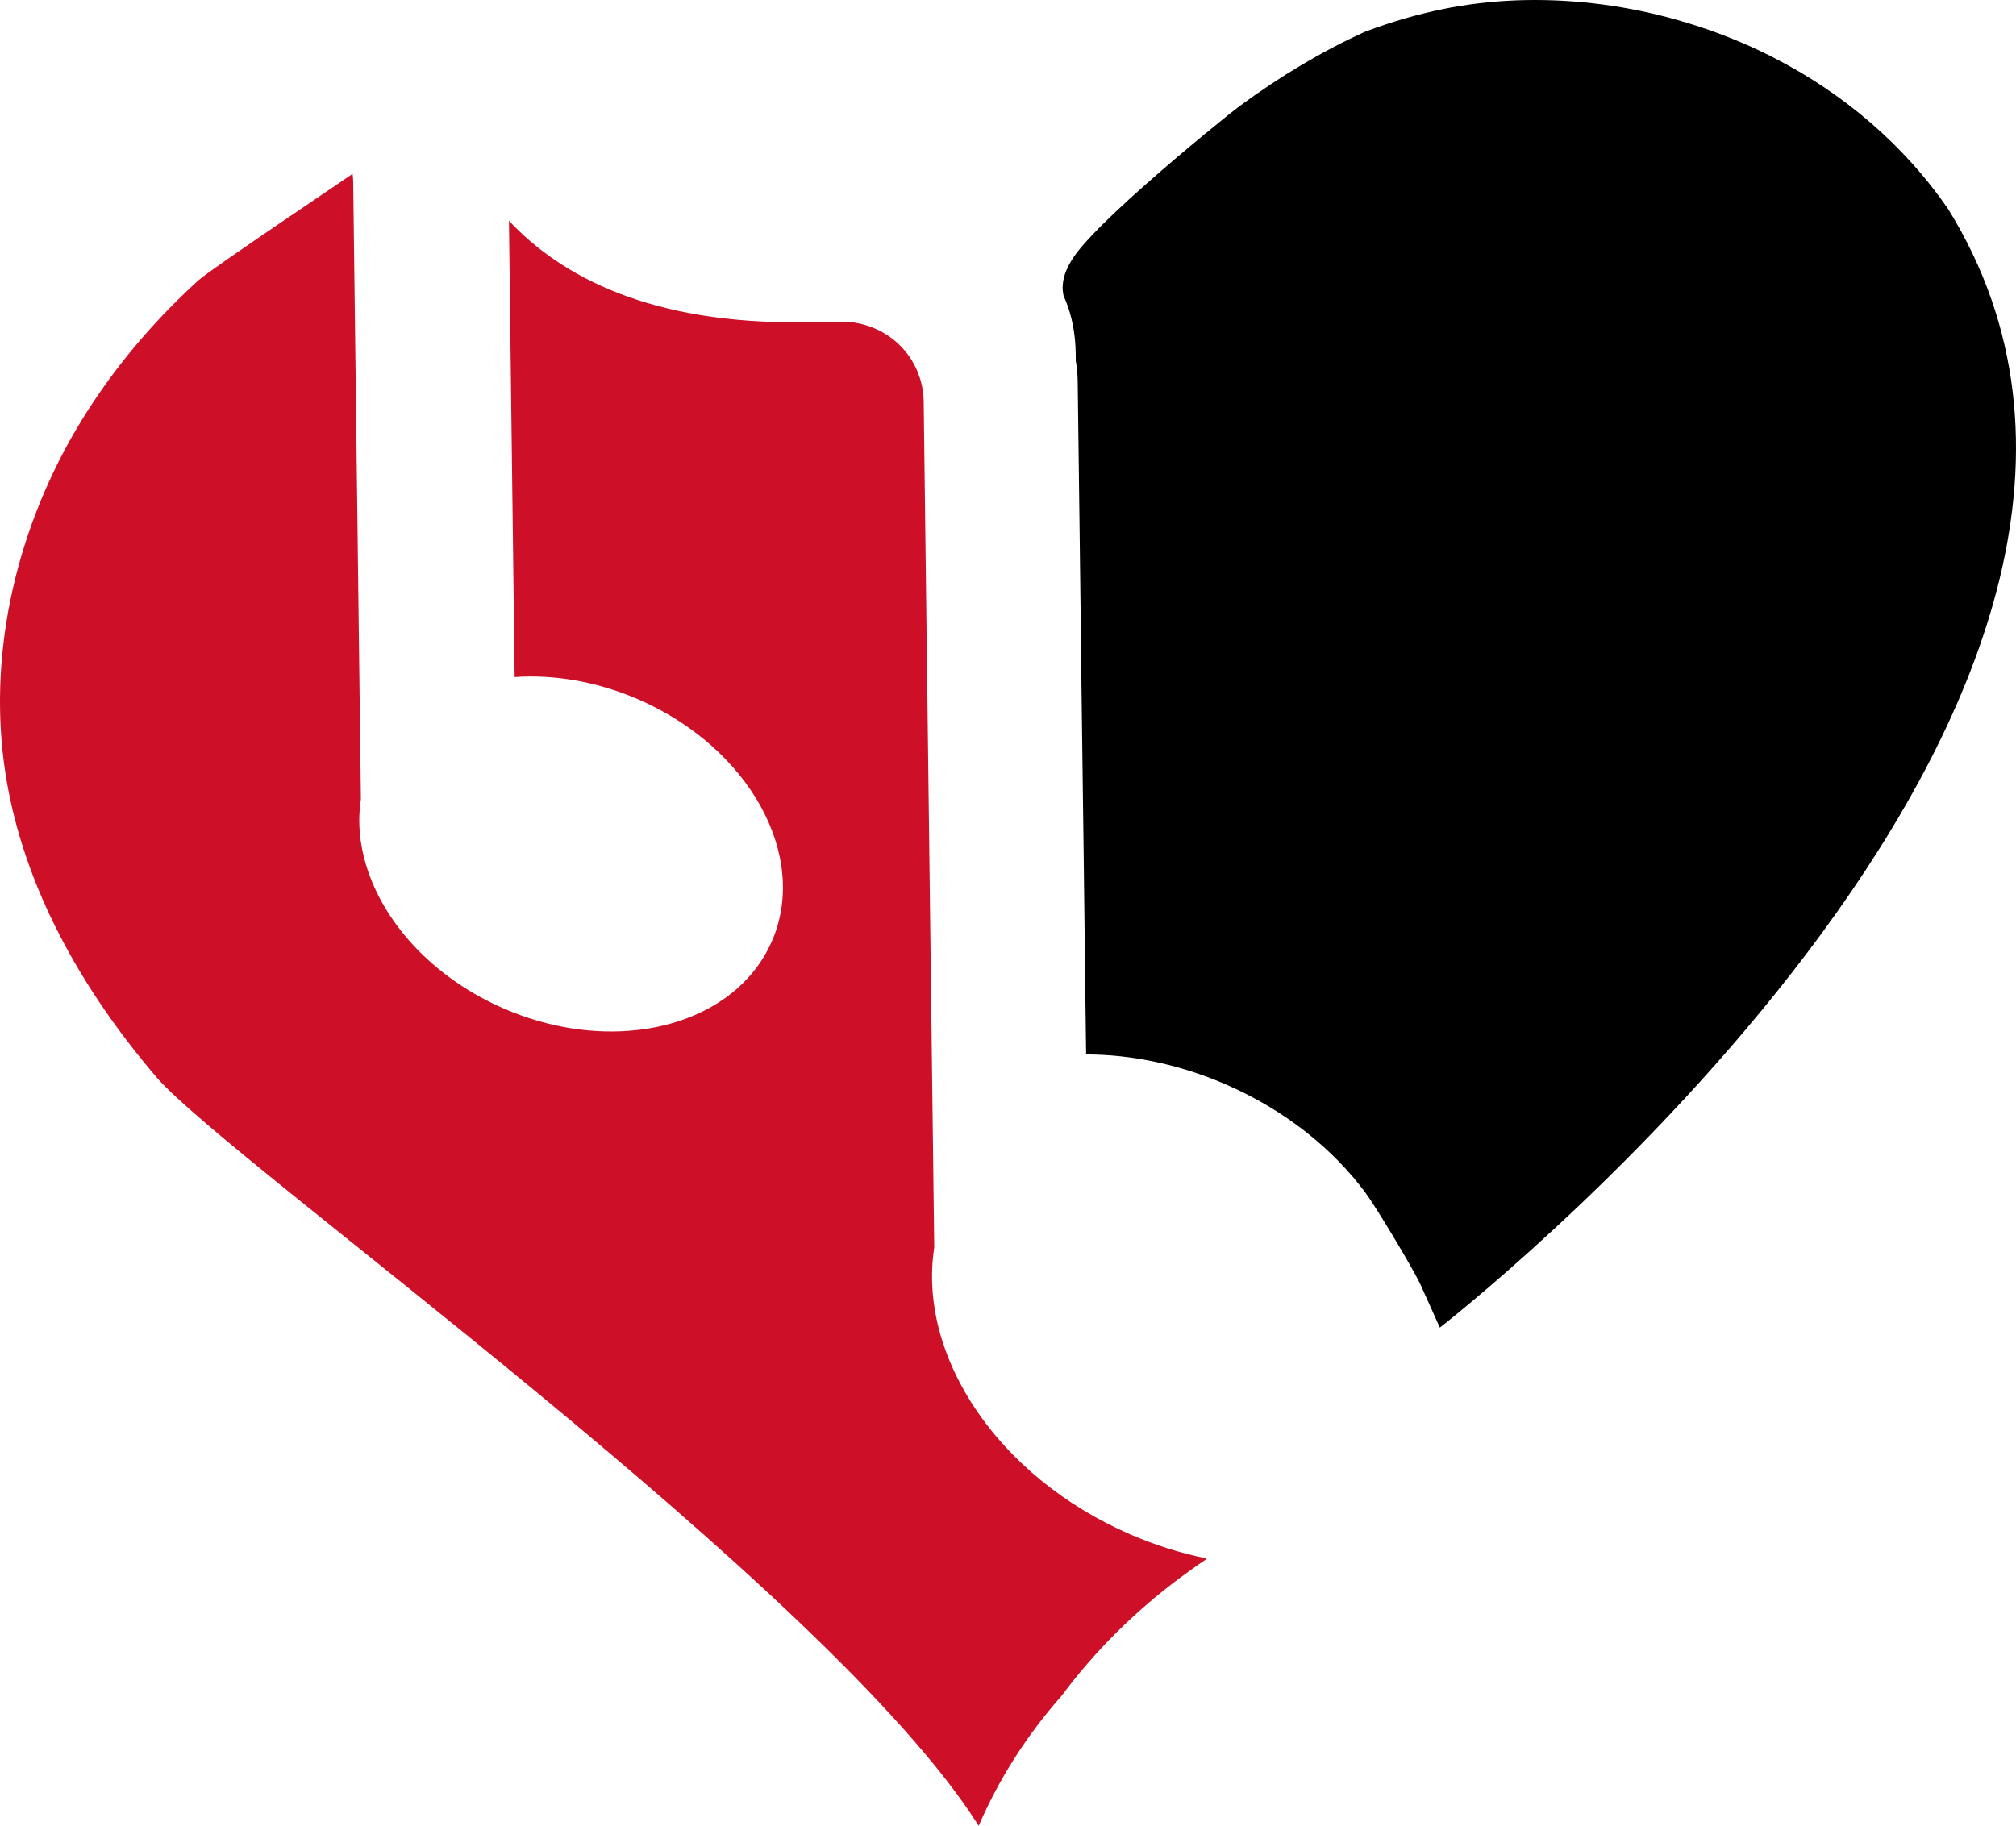 <?xml version="1.0" encoding="UTF-8" standalone="no"?>
<!-- Generator: Adobe Illustrator 25.2.0, SVG Export Plug-In . SVG Version: 6.00 Build 0)  -->

<svg
   version="1.1"
   id="Calque_1"
   x="0px"
   y="0px"
   viewBox="0 0 1127.152 1021.1"
   xml:space="preserve"
   sodipodi:docname="lovzik-logo.svg"
   width="1127.152"
   height="1021.1"
   inkscape:version="1.3.2 (091e20e, 2023-11-25, custom)"
   xmlns:inkscape="http://www.inkscape.org/namespaces/inkscape"
   xmlns:sodipodi="http://sodipodi.sourceforge.net/DTD/sodipodi-0.dtd"
   xmlns="http://www.w3.org/2000/svg"
   xmlns:svg="http://www.w3.org/2000/svg"><defs
   id="defs2" /><sodipodi:namedview
   id="namedview2"
   pagecolor="#ffffff"
   bordercolor="#000000"
   borderopacity="0.25"
   inkscape:showpageshadow="2"
   inkscape:pageopacity="0.0"
   inkscape:pagecheckerboard="0"
   inkscape:deskcolor="#d1d1d1"
   inkscape:zoom="0.6686747"
   inkscape:cx="475.56757"
   inkscape:cy="412.00901"
   inkscape:window-width="1920"
   inkscape:window-height="991"
   inkscape:window-x="-9"
   inkscape:window-y="-9"
   inkscape:window-maximized="1"
   inkscape:current-layer="Calque_1" />
<style
   type="text/css"
   id="style1">
	.st0{fill:#333333;}
	.st1{fill:#C1272D;}
</style>
<path
   class="st0"
   d="m 674.244,872.14 c -5.04,3.36 -9.99,6.89 -14.83,10.51 -24.98,18.65 -47.2,40.64 -65.78,65.65 -19.35,21.85 -35,46.31 -46.44,72.8 -83.95,-133.44 -419.53,-371.69 -459.74,-418.69 -41.4,-48.48 -74.29,-106.03 -84.27,-169.01 -10.28,-65.06 4.88,-133.02 37.61,-190.17 3.56,-6.2 7.32,-12.26 11.24,-18.19 16.64,-25.11 36.65,-48.02 58.96,-68.32 6.92,-6.29 86.12,-59.29 86.12,-59.49 0.23,1.45 0.36,2.9 0.36,4.42 l 0.49,38.96 3.82,306.38 c -2.24,14.37 -0.26,29.33 5.31,43.8 11.4,29.79 38.07,57.38 74.72,73.3 25.25,10.94 51.32,14.63 74.78,11.93 0,0 0,0 0.03,0 34.11,-3.92 62.69,-21.42 74.98,-49.73 20.73,-47.79 -12.75,-108.3 -74.78,-135.19 -23.24,-10.05 -47.16,-13.97 -69.08,-12.46 l -0.43,-33.58 -0.53,-43.14 -0.23,-18.16 -0.36,-28.64 -0.23,-18.19 -0.36,-28.71 -0.23,-18.19 -0.33,-28.71 -0.03,-3.23 -0.2,-14.9 -0.26,-19.74 c 29.23,31.24 79.17,57.84 164.59,56.75 l 21.52,-0.26 c 6.49,-0.07 12.62,1.25 18.23,3.66 11.6,4.88 20.7,14.44 24.88,26.3 1.68,4.55 2.6,9.49 2.67,14.7 l 5.9,473.11 c -9.33,60.35 35.1,128.11 109.62,160.41 14.01,6.06 28.18,10.51 42.25,13.35 0.39,0.07 0.36,0.47 0.03,0.67 z"
   id="path1"
   style="fill:#cd0f27;fill-opacity:1" />
<path
   class="st1"
   d="m 1089.174,116.84 c -24.06,-35.03 -57.91,-64.5 -97.95,-84.8 -0.23,-0.13 -0.46,-0.26 -0.69,-0.4 -15.16,-7.65 -31.15,-14.04 -47.66,-18.98 -27.19,-8.24 -55.83,-12.66 -84.74,-12.66 -14.27,0 -28.34,1.12 -41.96,3.36 -2.93,0.46 -5.83,0.99 -8.7,1.58 -14.8,2.97 -29.56,7.25 -44.3,12.82 -23.66,10.74 -47.13,24.65 -70.17,41.63 -5.27,3.89 -30.06,23.93 -52.14,43.47 -13.15,11.6 -23.43,21.39 -30.59,29 -5.83,6.2 -15.29,16.28 -16.08,27.42 -0.16,2.01 -0.03,4.05 0.46,6.13 0.86,1.91 1.61,3.79 2.27,5.7 0.03,0.03 0.03,0.1 0.07,0.13 3.03,8.67 4.28,17.5 4.42,26 l 0.07,4.75 c 0.66,3.49 0.99,7.12 1.05,10.94 l 1.09,85.03 0.76,61.3 0.26,23.8 1.29,98.84 0.96,80.25 0.36,27.55 c 25.18,0.03 51.91,5.44 77.98,16.71 33.06,14.34 59.95,35.96 78.34,60.81 6.1,8.27 27.03,43.18 30.72,51.41 0.03,0.03 0.03,0.1 0.07,0.13 l 10.65,23.7 c 0,0 0.43,-0.33 1.25,-0.99 26.04,-20.51 447.37,-358.96 282.91,-624.63 z"
   id="path2"
   style="fill:#000000;fill-opacity:1" />
</svg>
